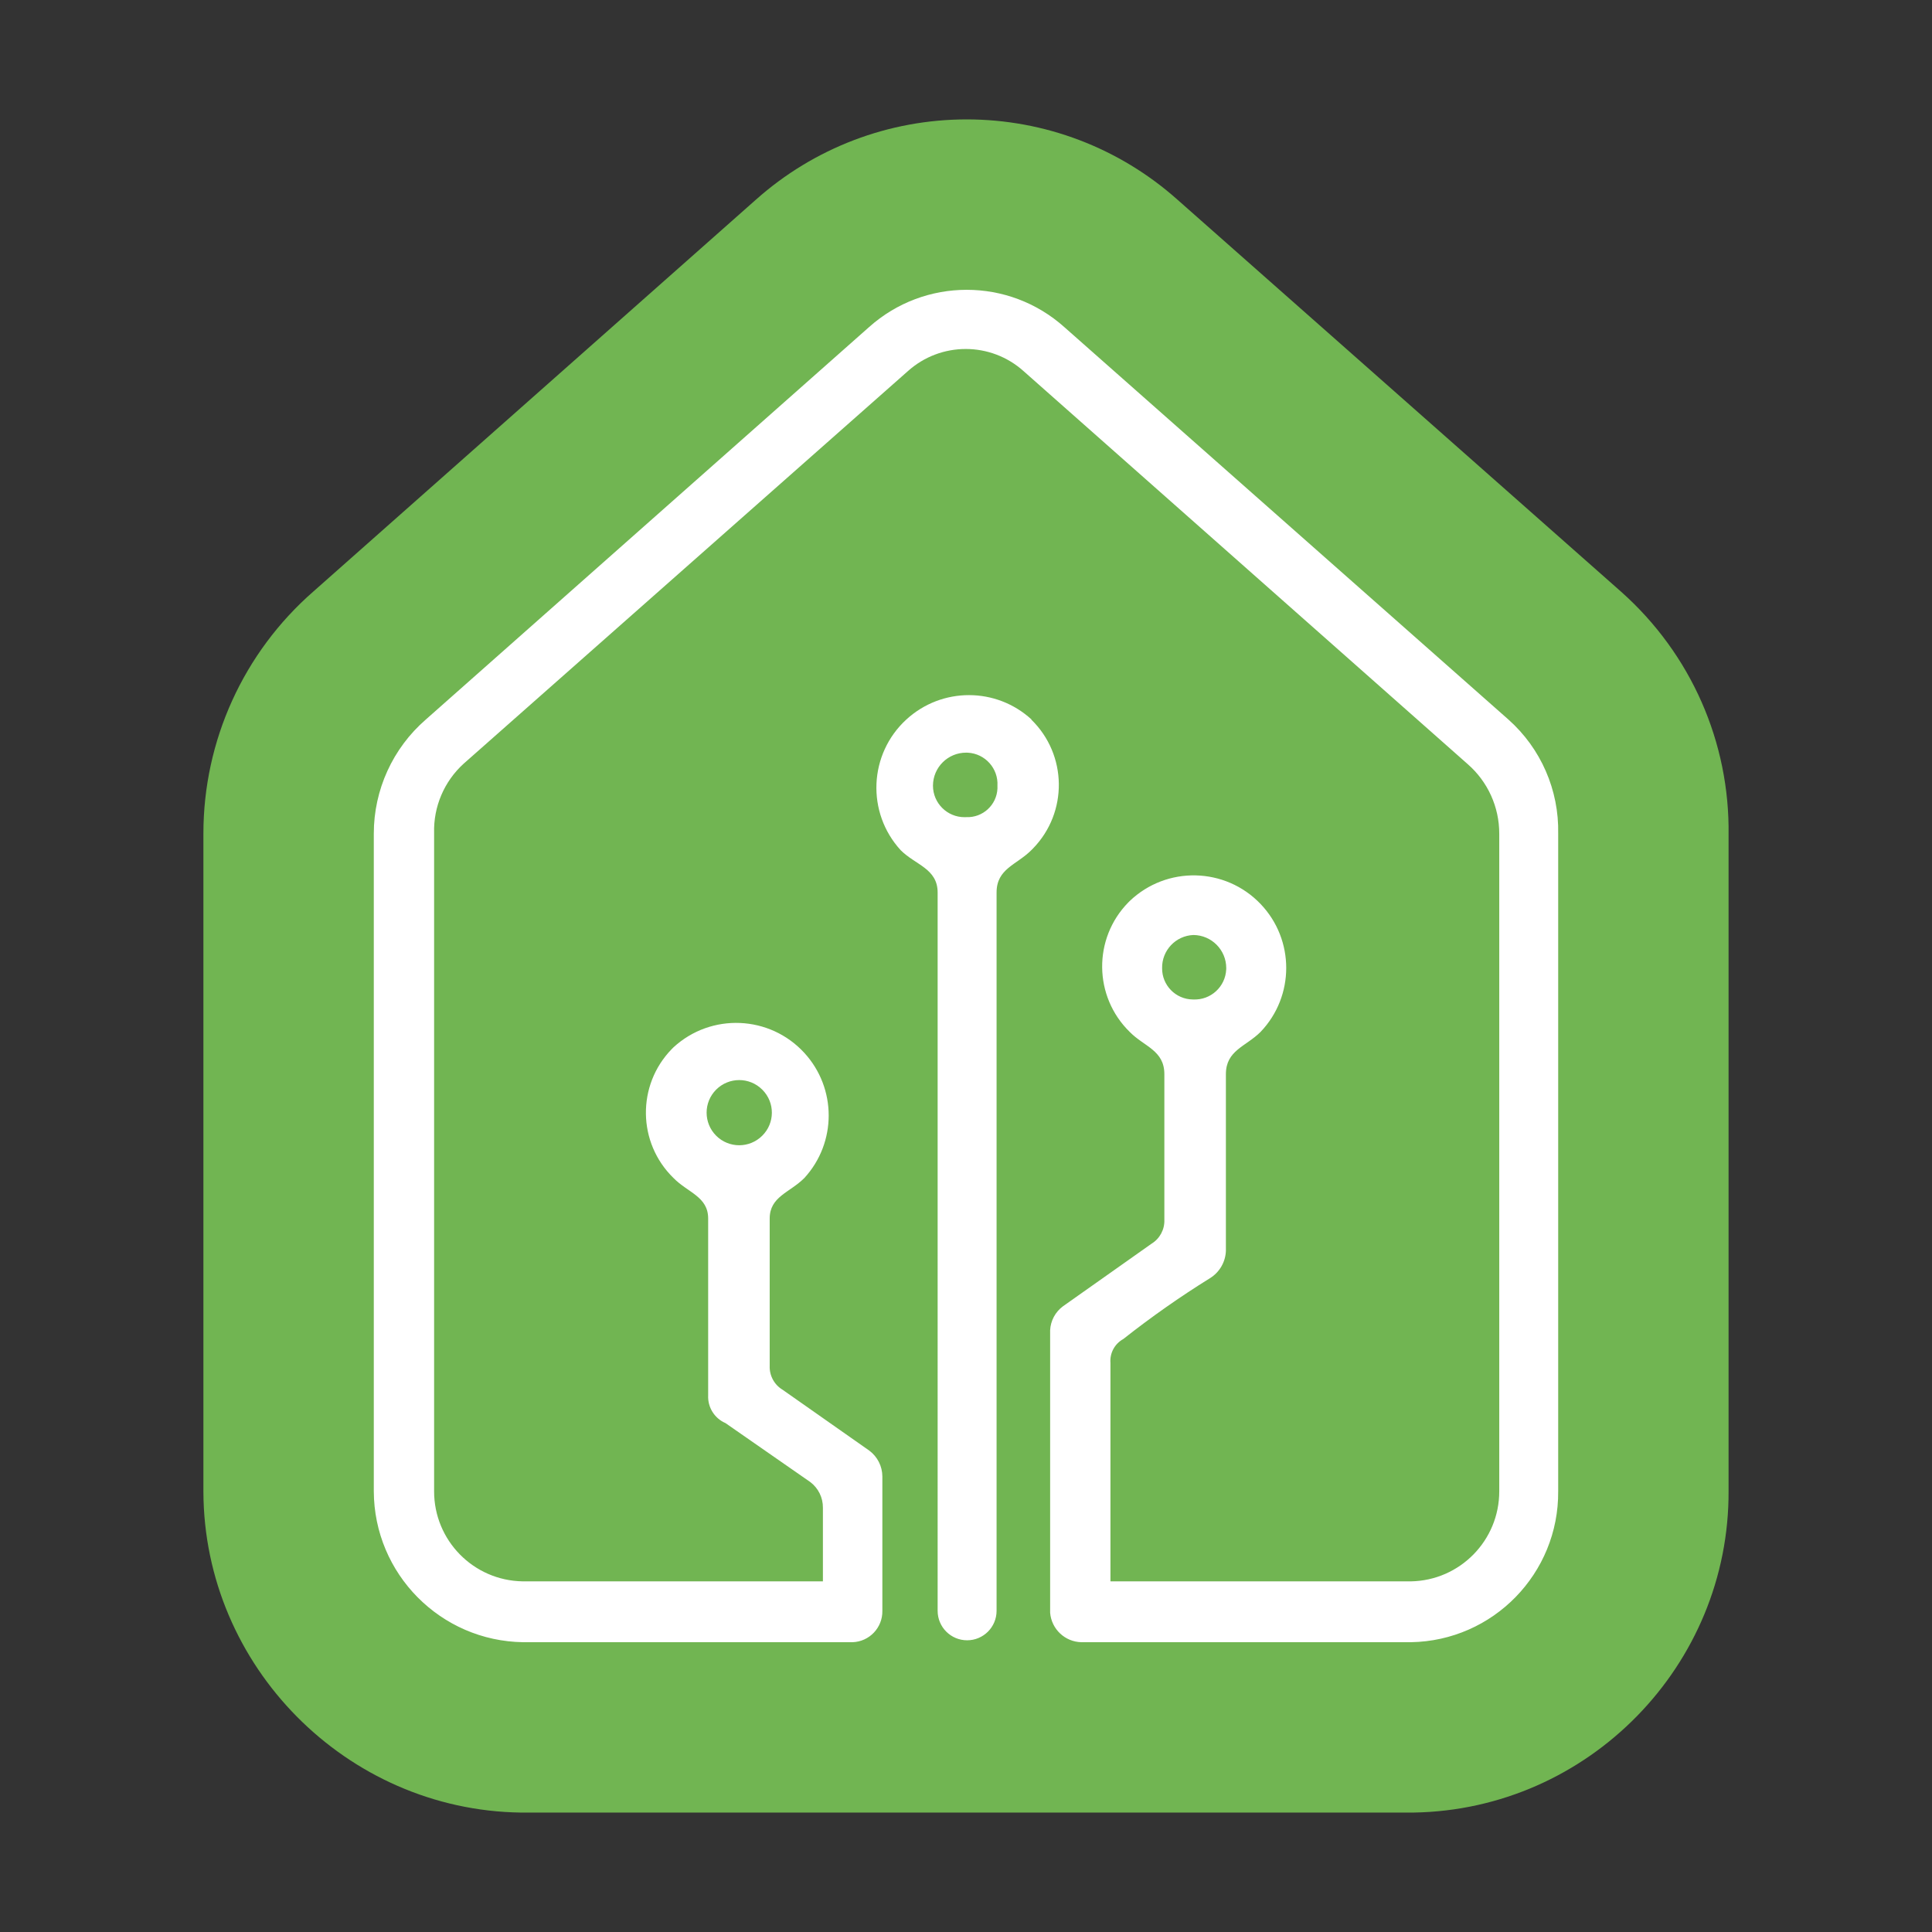 <?xml version="1.0" encoding="UTF-8"?>
<svg xmlns="http://www.w3.org/2000/svg" xmlns:xlink="http://www.w3.org/1999/xlink" version="1.1" id="Ebene_1" x="0px" y="0px" width="283.464px" height="283.464px" viewBox="0 0 283.464 283.464" xml:space="preserve">
<rect x="0" y="0" width="283.464" height="283.464" fill="#333333" stroke="none"/>
<path fill="#71B552" d="M237.873,86.838l-65.114-57.539c-8.525-7.597-19.504-11.78-30.926-11.78s-22.401,4.183-30.928,11.78  l-64.93,57.489c-10.258,8.961-16.135,21.9-16.131,35.518v96.57c0.086,25.598,20.979,46.711,46.576,47.066l130.783,0.002l0.203-0.003  c25.651-0.418,46.356-21.595,46.211-47.235v-96.191C253.81,108.915,248.107,95.949,237.873,86.838z"></path>
<path id="Smart_Home" fill="#FFFFFF" d="M175.083,137.184c-2.591,0.11-4.621,2.264-4.577,4.858  c-0.027,2.512,1.986,4.574,4.501,4.601c0.026,0.001,0.052,0.001,0.076,0.001c2.555,0.112,4.716-1.867,4.828-4.421  c0.003-0.06,0.004-0.12,0.004-0.181C179.915,139.369,177.756,137.198,175.083,137.184z M219.97,122.306  c0.005-3.896-1.673-7.604-4.604-10.172L150.211,54.48c-4.84-4.368-12.199-4.368-17.039,0l-65.155,57.577  c-2.854,2.599-4.434,6.314-4.324,10.172v96.563c-0.015,7.222,5.776,13.114,12.996,13.225h44.048v-10.808  c0.014-1.479-0.675-2.876-1.857-3.765l-12.436-8.646c-1.611-0.695-2.624-2.315-2.542-4.068v-25.94c0-3.23-2.976-3.79-5.086-5.951  c-5.295-5.152-5.412-13.621-0.259-18.916c0.085-0.088,0.171-0.175,0.259-0.259c5.521-5.076,14.113-4.715,19.188,0.807  c4.771,5.192,4.777,13.171,0.012,18.368c-2.162,2.161-5.086,2.721-5.086,5.951v21.616c-0.054,1.431,0.678,2.777,1.907,3.51  l12.716,8.927c1.195,0.894,1.901,2.297,1.907,3.789v19.71c0.043,2.471-1.904,4.52-4.374,4.604h-48.32  c-12.127-0.168-21.882-10.024-21.922-22.152v-96.486c-0.002-6.419,2.782-12.525,7.629-16.734l65.029-57.577  c8.159-7.301,20.502-7.301,28.66,0l65.156,57.577c4.765,4.241,7.432,10.357,7.299,16.734v96.486  c0.099,12.067-9.552,21.956-21.617,22.152H158.68c-2.418-0.045-4.407-1.914-4.604-4.324v-41.453c0.07-1.393,0.762-2.681,1.883-3.51  l12.995-9.181c1.215-0.744,1.935-2.086,1.882-3.51v-21.363c0-3.509-2.976-4.043-5.086-6.204c-5.303-5.186-5.398-13.687-0.212-18.988  c0.068-0.072,0.14-0.143,0.212-0.212c5.421-5.184,14.018-4.991,19.201,0.431c5.019,5.25,5.019,13.52,0,18.77  c-2.163,2.161-5.087,2.695-5.087,6.204v25.941c-0.069,1.637-0.945,3.133-2.34,3.992c-4.403,2.734-8.648,5.715-12.716,8.926  c-1.265,0.697-2.001,2.071-1.882,3.511v32.043H207c7.21-0.125,12.985-6.014,12.971-13.225V122.306z M151.305,105.572  c5.294,5.152,5.41,13.621,0.259,18.916c-0.085,0.087-0.171,0.174-0.259,0.259c-2.162,2.162-5.087,2.696-5.087,6.206v105.388  c0,2.387-1.936,4.323-4.323,4.323c-2.388,0-4.324-1.937-4.324-4.323V130.953c0-3.51-3.254-4.043-5.417-6.206  c-5.068-5.528-4.695-14.119,0.833-19.187c5.197-4.765,13.176-4.76,18.367,0.012H151.305z M141.769,110.43  c-2.683-0.014-4.869,2.149-4.883,4.832c0,0.008,0,0.017,0,0.026c0.01,2.556,2.091,4.62,4.647,4.609c0.079,0,0.157-0.002,0.236-0.007  c2.427,0.102,4.477-1.785,4.579-4.213c0.004-0.13,0.004-0.26-0.002-0.39c0.142-2.539-1.803-4.71-4.341-4.851  C141.926,110.433,141.847,110.43,141.769,110.43z M111.836,159.869c-1.868-1.867-4.896-1.865-6.762,0.003  c-1.866,1.867-1.865,4.896,0.003,6.761c1.867,1.865,4.891,1.865,6.759,0c1.868-1.847,1.885-4.856,0.039-6.725  C111.862,159.894,111.849,159.881,111.836,159.869z"></path>
</svg>

